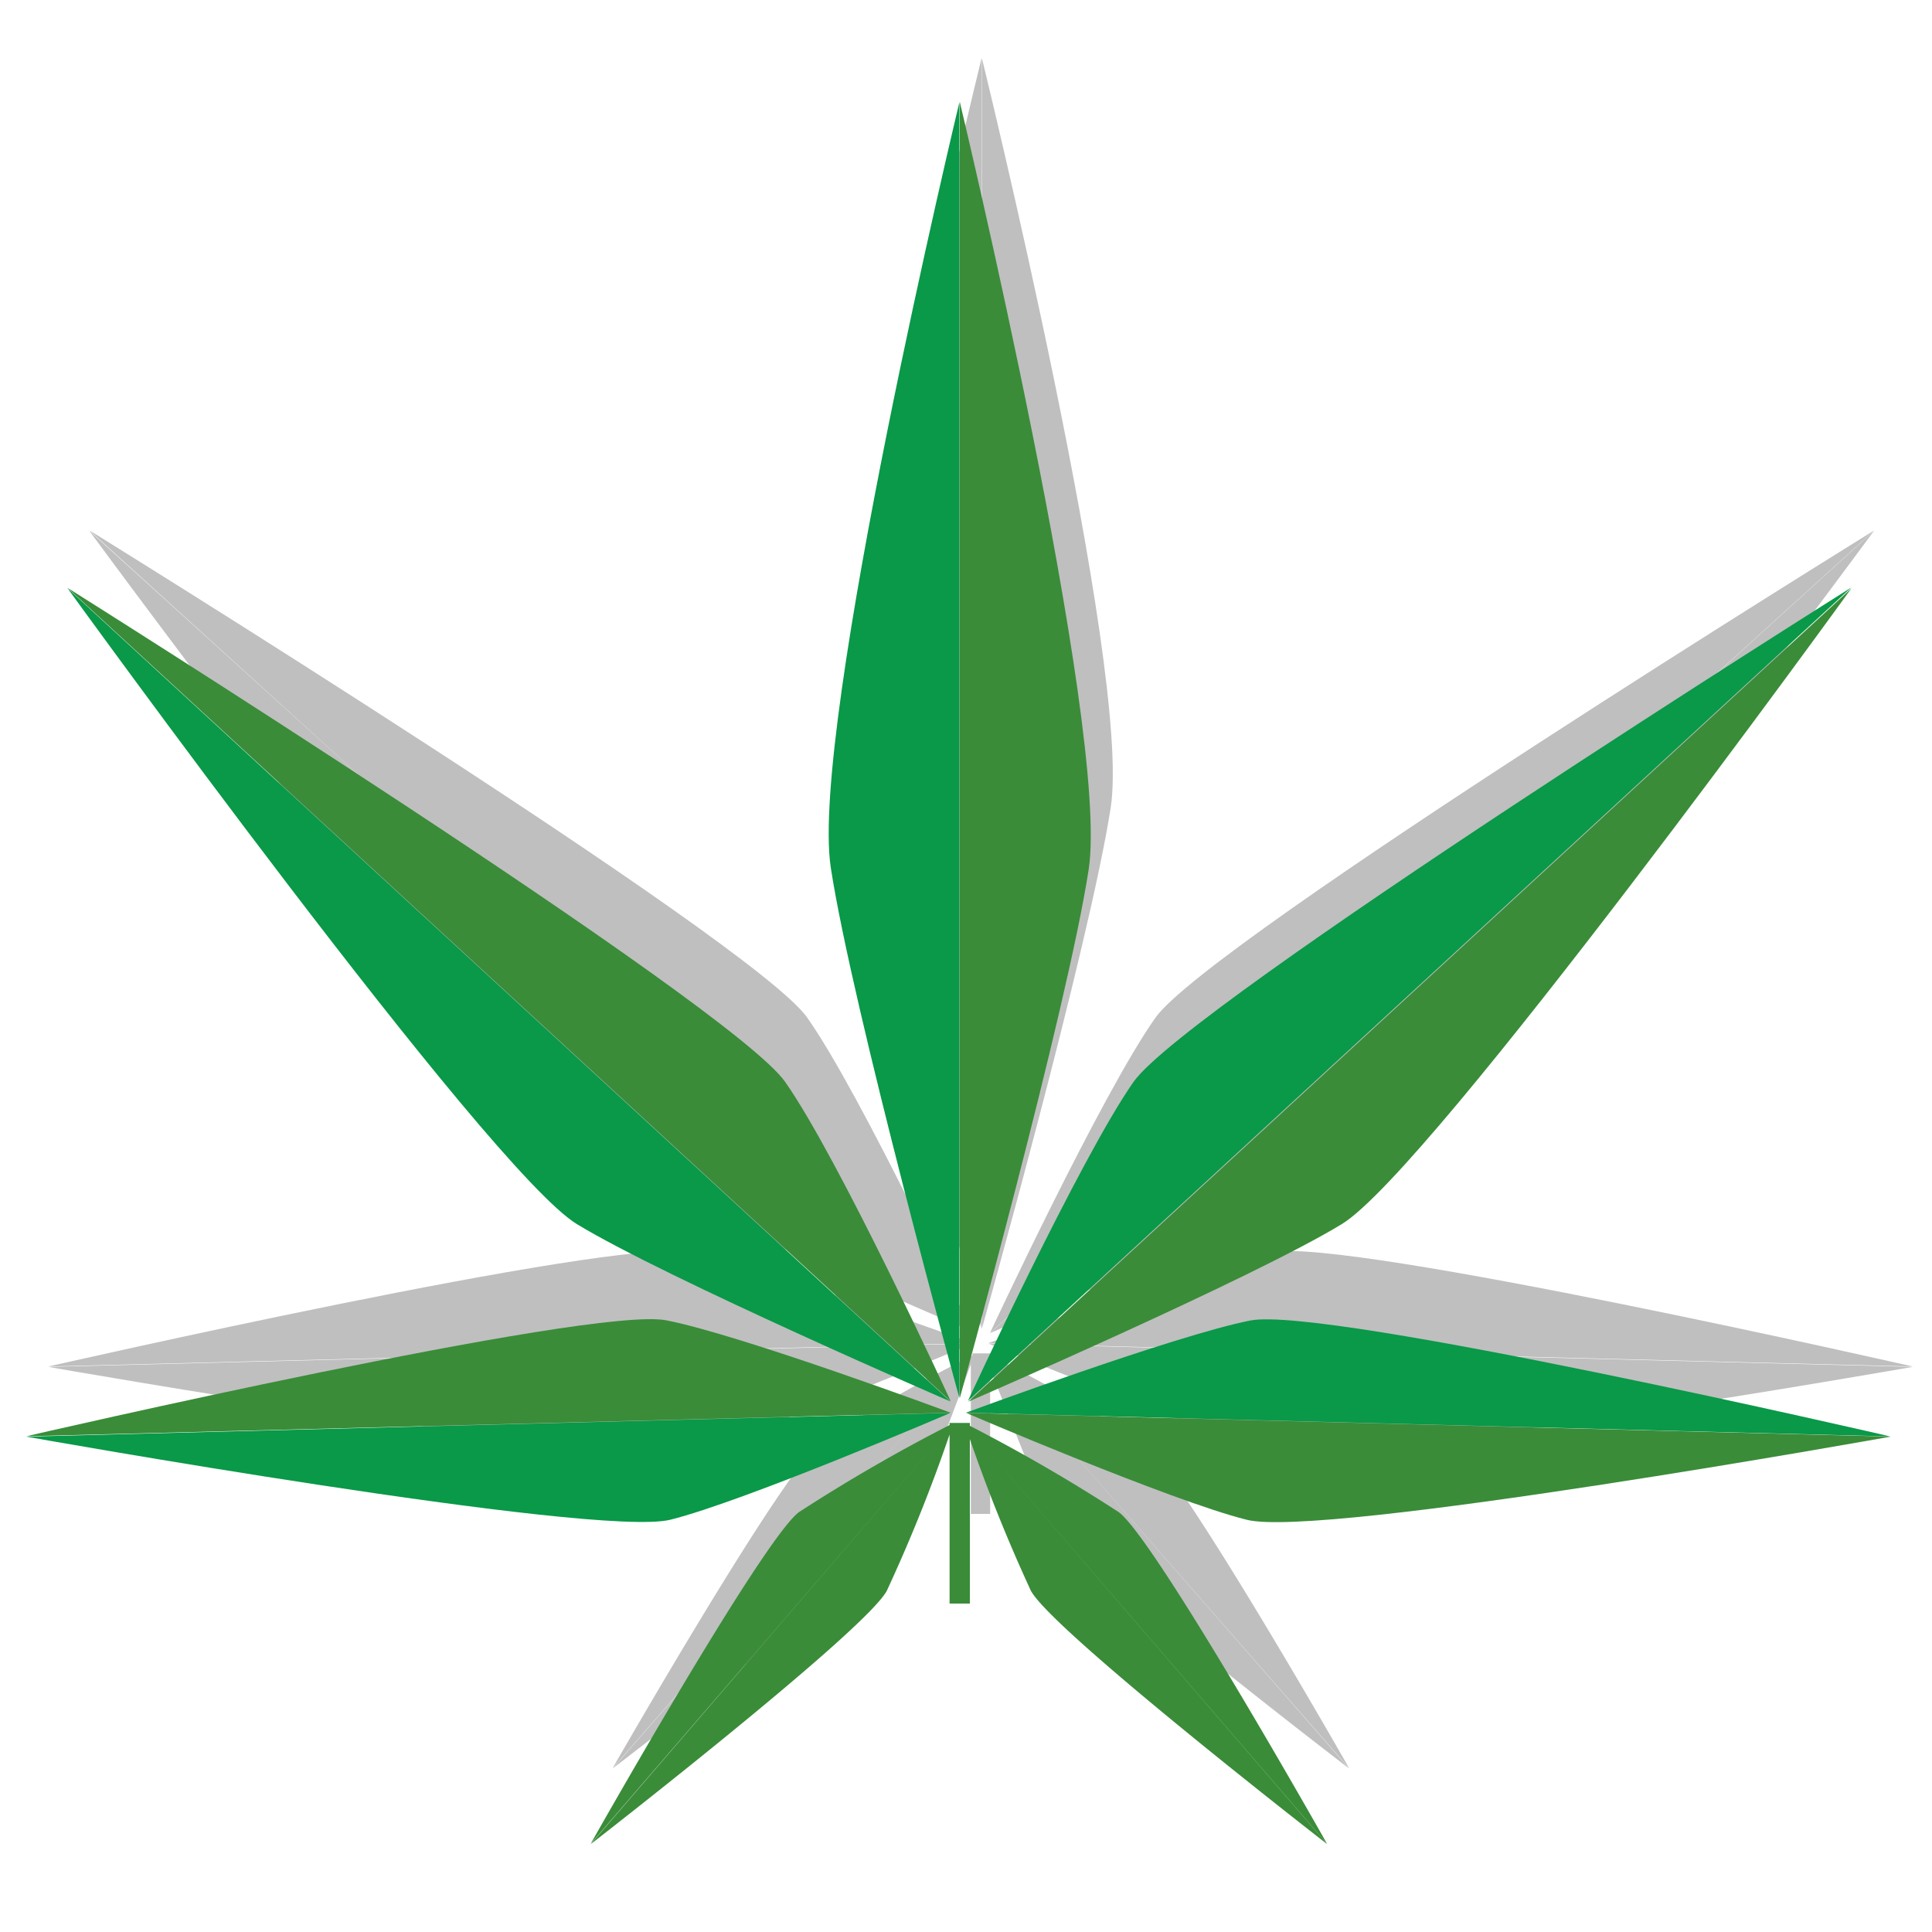 <svg xmlns="http://www.w3.org/2000/svg" id="Layer_1" viewBox="0 0 100 100"> <defs> <style>.cls-1{opacity:0.25;}.cls-2{fill:#3a8c39;}.cls-3{fill:#099948;}</style> </defs> <title>bullet-hemp-leaf</title> <g class="cls-1"> <path d="M57.49,41.8C58.6,34.63,50.82,3,50.82,3V68.78S56.38,49,57.49,41.8Z"></path> <path d="M44.15,41.72c1.11,7.18,6.66,27.06,6.66,27.06V3S43,34.54,44.15,41.72Z"></path> <path d="M4.62,27.47S26.4,57.15,31,59.91s19.33,9,19.33,9Z"></path> <path d="M41.78,52.67C39,48.71,4.64,27.46,4.64,27.46L50.35,69S44.58,56.63,41.78,52.67Z"></path> <path d="M59.81,52.67C57,56.63,51.24,69,51.24,69L97,27.46S62.62,48.71,59.81,52.67Z"></path> <path d="M70.59,59.91C75.19,57.15,97,27.47,97,27.47L51.25,69S66,62.67,70.59,59.91Z"></path> <path d="M50.34,69.54,2.5,70.75S32,75.93,35.84,75,50.34,69.54,50.34,69.54Z"></path> <path d="M35.63,64.81c-3.9-.75-33.13,5.92-33.13,5.92l47.84-1.21S39.52,65.56,35.63,64.81Z"></path> <path d="M51.16,69.52,99,70.73s-29.24-6.67-33.13-5.92S51.16,69.52,51.16,69.52Z"></path> <path d="M65.66,75C69.52,75.93,99,70.75,99,70.75L51.16,69.54S61.8,74,65.66,75Z"></path> <path d="M69.83,91.52S61,76,59.05,74.6a86.19,86.19,0,0,0-7.72-4.4v-.15h-1v.11a87.81,87.81,0,0,0-7.8,4.44C40.59,76,31.71,91.52,31.71,91.52L50.29,70.28v0L31.72,91.53S45.9,80.69,47,78.61c.93-1.69,2.65-6.33,3.25-8v7.75h1V70.87C52,72.68,53.61,77,54.5,78.61c1.14,2.08,15.32,12.92,15.32,12.92L51.33,70.39h0Z"></path> </g> <path class="cls-2" d="M56.35,45c1.11-7.28-6.67-39.72-6.67-39.72V72.36S55.24,52.25,56.35,45Z"></path> <path class="cls-3" d="M43,44.9c1.11,7.28,6.66,27.47,6.66,27.47V5.28S41.9,37.62,43,44.9Z"></path> <path class="cls-3" d="M3.49,30.44S25.26,60.56,29.86,63.36s19.33,9.18,19.33,9.18Z"></path> <path class="cls-2" d="M40.64,56C37.84,52,3.5,30.43,3.5,30.43l45.71,42.1S43.45,60,40.64,56Z"></path> <path class="cls-3" d="M58.67,56c-2.8,4-8.57,16.51-8.57,16.51l45.72-42.1S61.48,52,58.67,56Z"></path> <path class="cls-2" d="M69.45,63.36c4.61-2.8,26.38-32.91,26.38-32.91L50.12,72.55S64.86,66.16,69.45,63.36Z"></path> <path class="cls-3" d="M49.2,73.13,1.36,74.36s29.49,5.26,33.34,4.3S49.2,73.13,49.2,73.13Z"></path> <path class="cls-2" d="M34.49,68.34c-3.89-.76-33.13,6-33.13,6L49.2,73.12S38.38,69.1,34.49,68.34Z"></path> <path class="cls-3" d="M50,73.12l47.84,1.23s-29.23-6.77-33.13-6S50,73.12,50,73.12Z"></path> <path class="cls-2" d="M64.52,78.66c3.86,1,33.34-4.3,33.34-4.3L50,73.13S60.66,77.7,64.52,78.66Z"></path> <path class="cls-2" d="M68.69,95.44S59.81,79.69,57.91,78.27A88.1,88.1,0,0,0,50.2,73.8v-.15H49.15v.11a87.79,87.79,0,0,0-7.8,4.51c-1.9,1.43-10.78,17.17-10.78,17.17L49.15,73.89h0L30.58,95.45s14.18-11,15.32-13.11a82.8,82.8,0,0,0,3.25-8.09V83H50.2V74.49a84,84,0,0,0,3.16,7.85c1.15,2.11,15.33,13.11,15.33,13.11L50.2,74h0Z"></path> </svg>